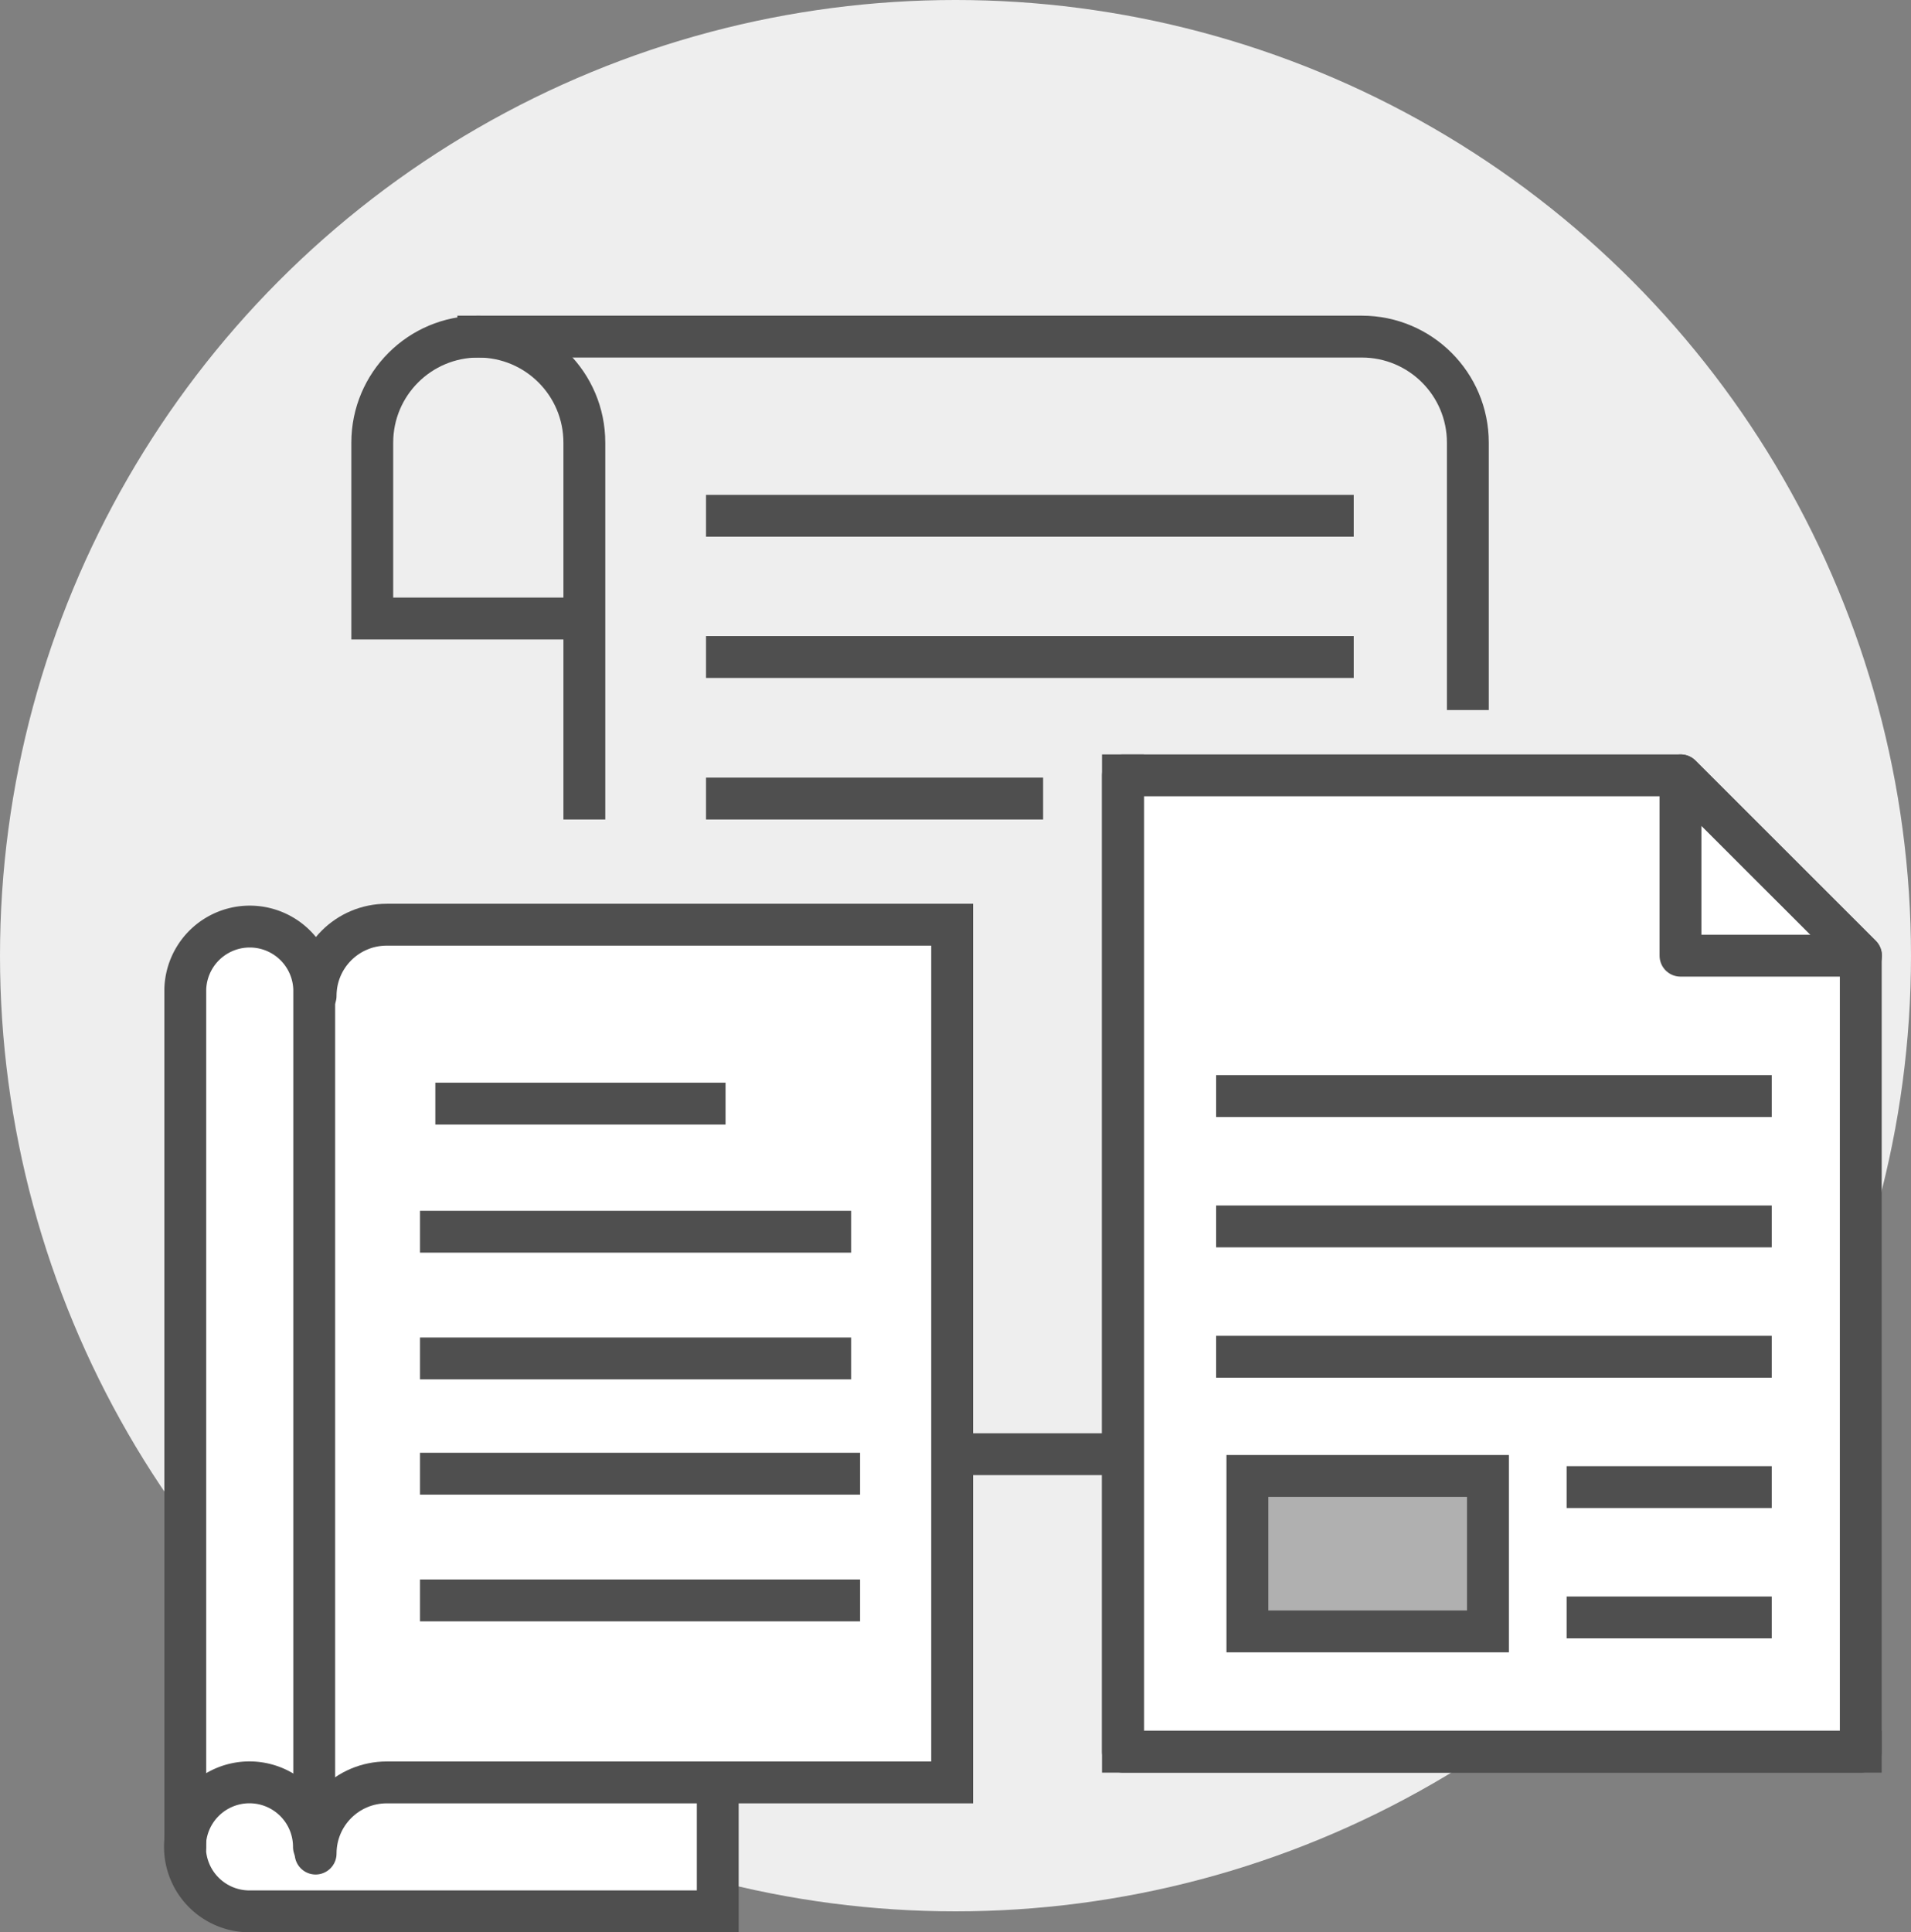 <svg id="Layer_2" data-name="Layer 2" xmlns="http://www.w3.org/2000/svg" viewBox="0 0 68.48 69.23"><rect x="0" y="0" width="68.48" height="69.23" fill="#808080" stroke="none"/><defs><style>.cls-1,.cls-4{stroke:#4f4f4f;stroke-width:1.5px;stroke-linecap:round;fill:none;stroke-miterlimit:10}.cls-4{stroke-linecap:square}</style></defs><g id="Art"><circle cx="34.24" cy="34.24" r="34.24" fill="#eee"/><path class="cls-4" d="M20.94 28.61V15.86c0-2.1-1.7-3.8-3.8-3.8s-3.8 1.7-3.8 3.8v6.3h7.56"/><path class="cls-4" d="M17.14 12.06H48.8c2.1 0 3.8 1.7 3.8 3.8v8.83m-26.55-1.15h21.71m-21.71 5.07h10.58"/><path class="cls-1" d="M34.24 52.1h6"/><path class="cls-4" d="M26.05 18.48h21.71"/><path d="M6.64 66.18V35.44a2.311 2.311 0 014.62 0l14.47 28.43v4.61H8.94c-1.27 0-2.31-1.03-2.31-2.31" fill="#fff"/><path d="M11.31 35.68c0-1.41 1.14-2.55 2.55-2.55h20.26v30.73H13.86c-1.41 0-2.55 1.14-2.55 2.55" fill="#fff" stroke-miterlimit="10" stroke-linecap="round" stroke="#4f4f4f" stroke-width="1.5"/><path class="cls-1" d="M6.64 66.18V35.44a2.311 2.311 0 014.62 0V65.6"/><path class="cls-1" d="M25.72 63.87v4.61H8.94a2.311 2.311 0 112.31-2.31"/><path fill="#fff" stroke-linejoin="round" stroke-linecap="round" stroke="#4f4f4f" stroke-width="1.5" d="M60.23 27.78H40.24v34.98h26.44V34.23l-6.45-6.45z"/><path stroke-linejoin="round" fill="none" stroke-linecap="round" stroke="#4f4f4f" stroke-width="1.5" d="M60.22 27.78l6.47 6.46h-6.47v-6.46z"/><path fill="#b0b0b0" stroke-linecap="square" stroke-miterlimit="10" stroke="#4f4f4f" stroke-width="1.5" d="M44.7 52.88h8.62v5.57H44.7z"/><path class="cls-4" d="M40.24 27.78v34.98h26.44M44.33 43.94h18.41m-18.41-4.67h18.41m-18.41 9.34h18.41m-5.85 4.67h5.85m-5.85 4.67h5.85M15.8 44.13h13.95M15.8 52.8h14.27M15.8 48.67h13.95M15.8 57.34h14.27m-13.72-17.8h8.9"/></g></svg>